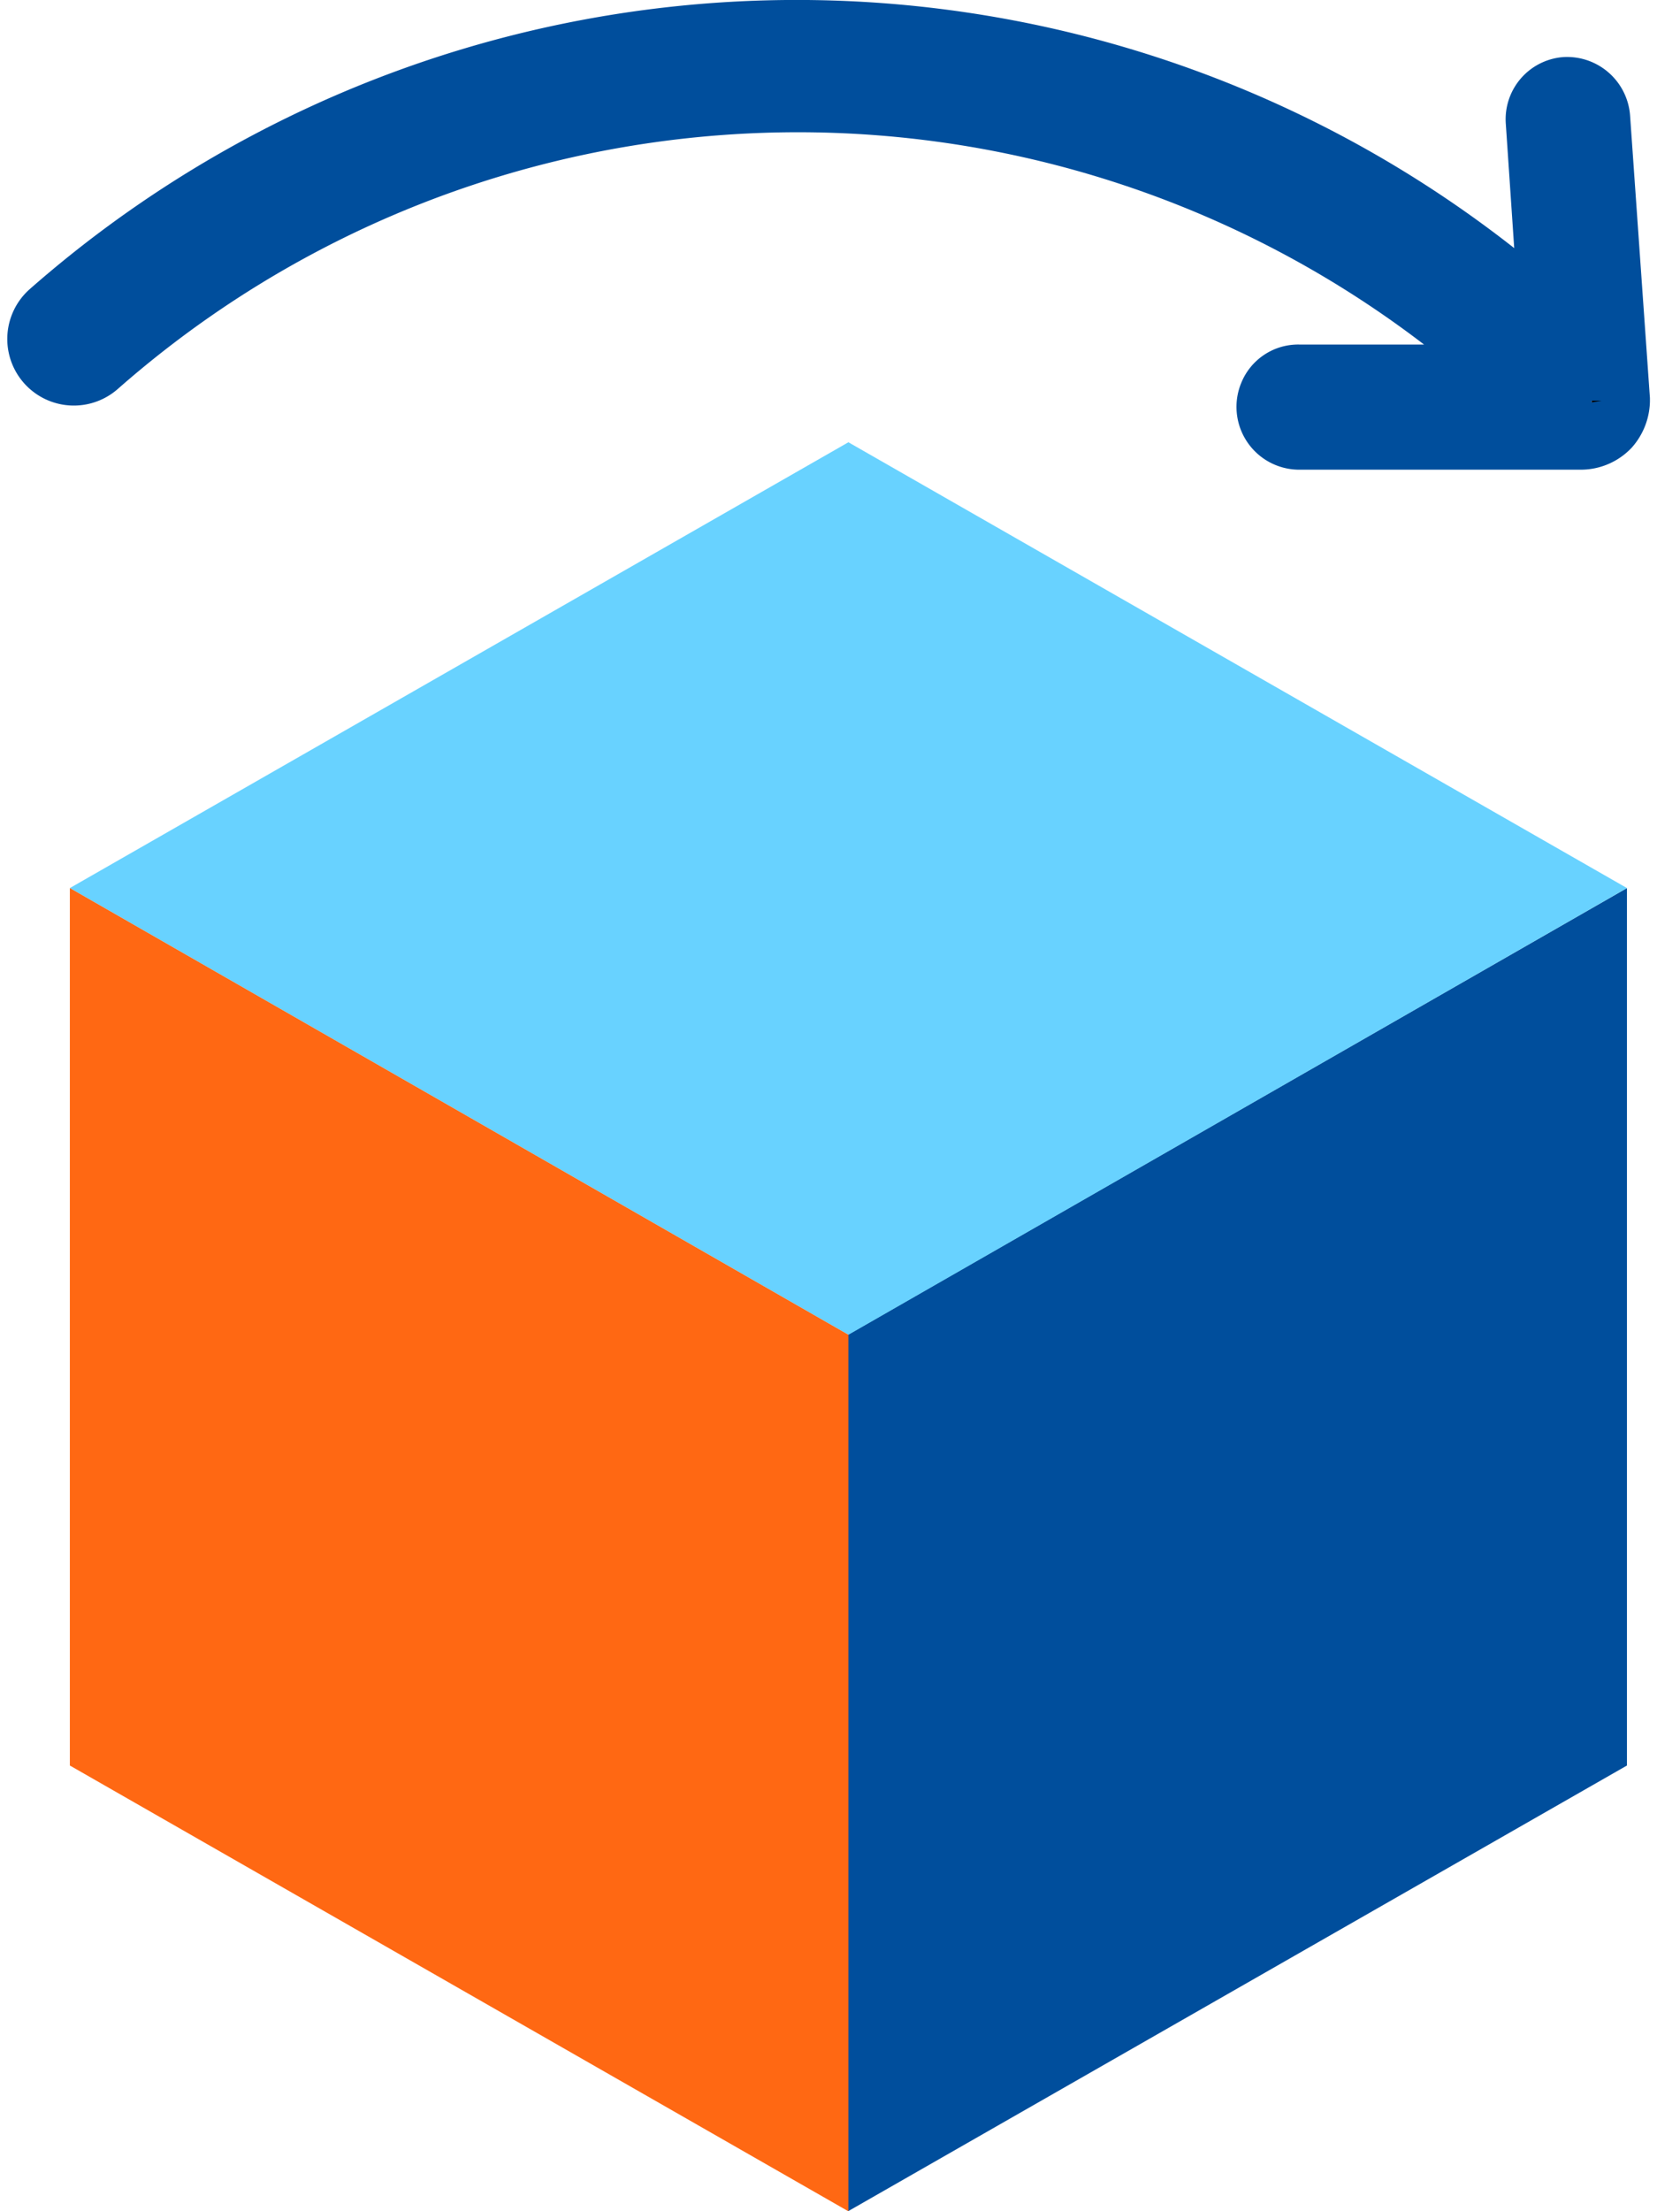 <?xml version="1.0" encoding="UTF-8"?> <svg xmlns="http://www.w3.org/2000/svg" width="38" height="50" viewBox="0 0 38 50" fill="none"><g clip-path="url(#a)"><path d="M36 9.12l.57-.1-.57.04v.06z" fill="#000"></path><path d="M36.87 2.6a1.43 1.43 0 0 0-1.5-1.31 1.41 1.41 0 0 0-1.31 1.51l.19 2.81a26.28 26.28 0 0 0-33.58.93 1.505 1.505 0 1 0 2 2.25 23.29 23.29 0 0 1 29.54-1h-2.83a1.39 1.39 0 0 0-1.305.87 1.42 1.42 0 0 0 1.295 1.96h6.39a1.58 1.58 0 0 0 1.15-.5A1.62 1.62 0 0 0 37.32 9l-.45-6.4zm-.3 6.4l-.57.1v-.04h.57V9zM19.18 50V30.18l17.62-10.1v19.84L19.18 50z" fill="#004E9C"></path><path d="M19.19 30.18L1.58 20.08 19.19 10 36.8 20.08l-17.61 10.1z" fill="#68D2FF"></path><path d="M1.58 39.92V20.08l17.61 10.1V50L1.58 39.92z" fill="#FF6813"></path></g><defs><clipPath id="a"><path fill="#fff" transform="translate(.16)" d="M0 0h37.16v50H0z"></path></clipPath></defs></svg> 